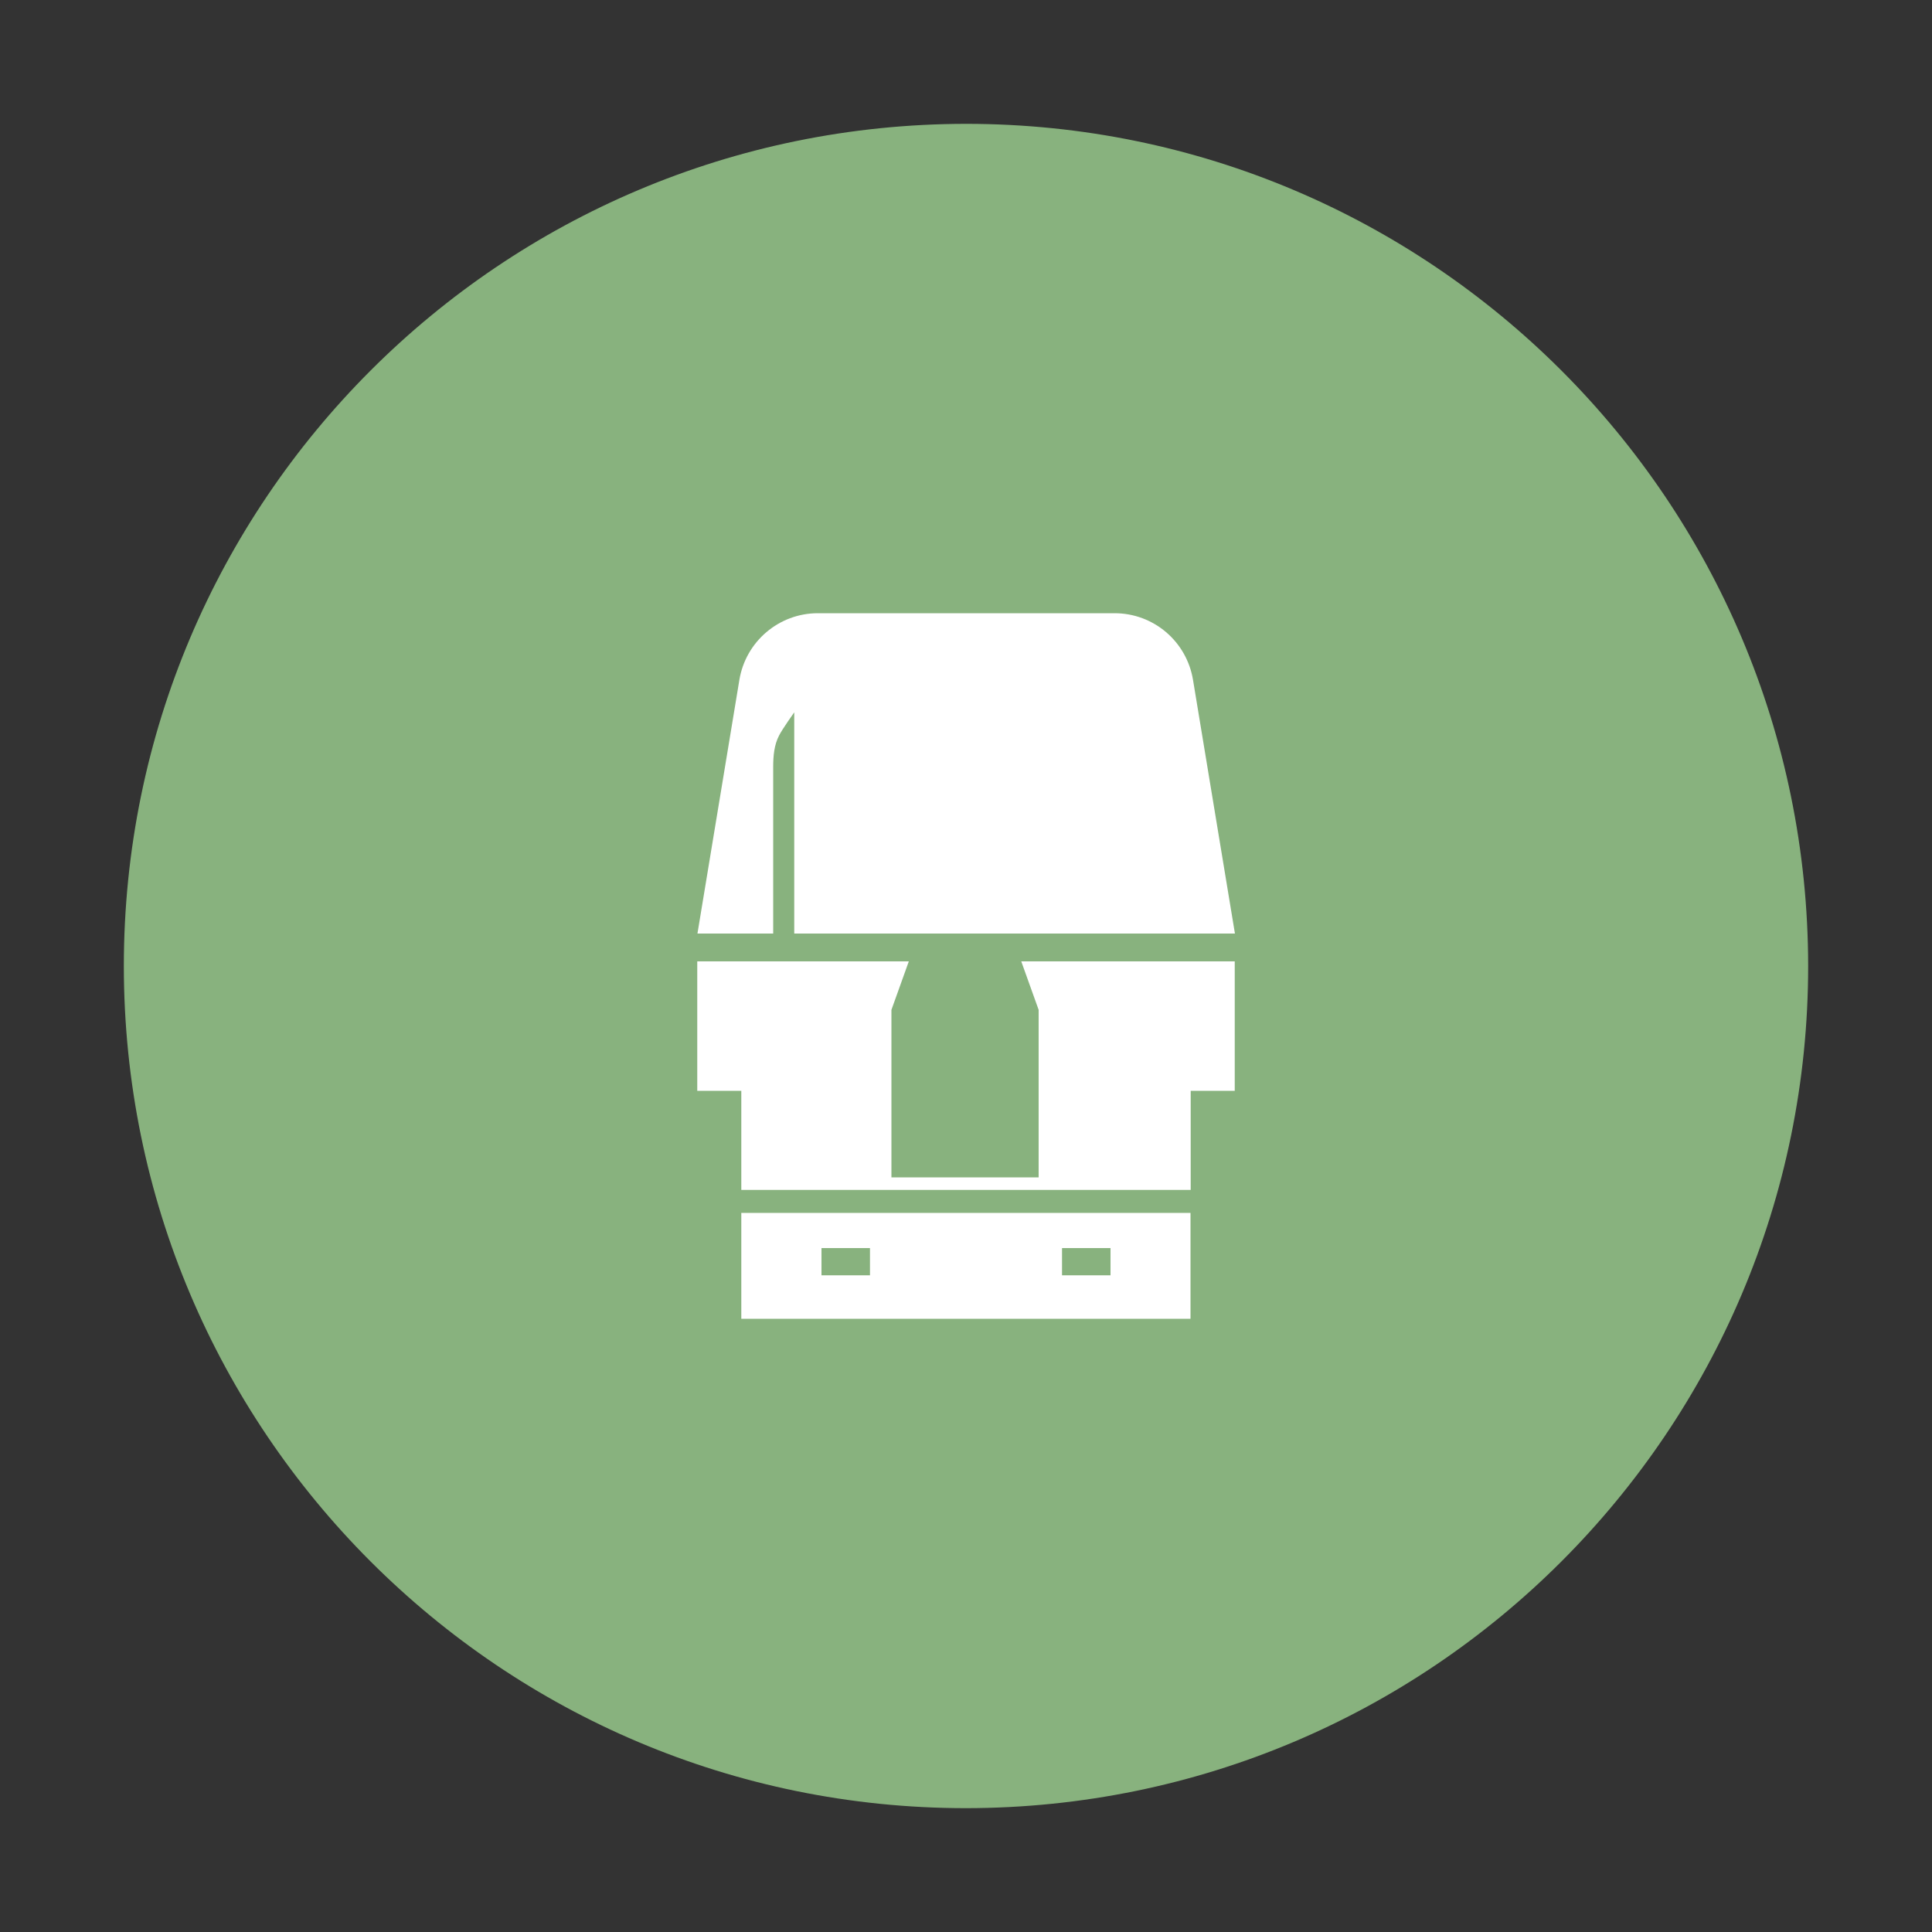 <?xml version="1.0" encoding="UTF-8"?>
<svg id="Layer_1" xmlns="http://www.w3.org/2000/svg" version="1.1" viewBox="0 0 100 100">
  <rect x="0" y="0" width="100" height="100" fill="#333333" stroke="none"/>
  <!-- Generator: Adobe Illustrator 29.0.0, SVG Export Plug-In . SVG Version: 2.1.0 Build 186)  -->
  <defs>
    <style>
      .st0 {
        fill: #fff;
      }

      .st1 {
        fill: #88b27e;
      }
    </style>
  </defs>
  <path class="st1" d="M80.82,80.82c-7.89,7.89-18.78,12.76-30.82,12.77-12.04,0-22.93-4.88-30.82-12.77-7.89-7.89-12.77-18.78-12.77-30.82,0-12.04,4.88-22.93,12.77-30.82,7.89-7.89,18.78-12.76,30.82-12.77,12.04,0,22.93,4.88,30.82,12.77,7.89,7.89,12.76,18.78,12.77,30.82,0,12.04-4.88,22.93-12.77,30.82Z"/>
  <g>
    <path class="st0" d="M41.11,48.31v-11.44s-.62.87-.78,1.19c-.26.49-.31,1.07-.31,1.63v8.63h-3.92l2.17-13.13c.33-1.99,2.05-3.45,4.06-3.45h15.36c2.02,0,3.73,1.46,4.06,3.45l2.17,13.13h-22.8Z"/>
    <g>
      <path class="st0" d="M38.37,62.78v5.48h23.25v-5.48h-23.25ZM45.03,66.01h-2.51v-1.41h2.51v1.41ZM57.48,66.01h-2.51v-1.41h2.51v1.41Z"/>
      <polygon class="st0" points="63.91 49.76 63.91 56.46 61.63 56.46 61.63 61.59 38.37 61.59 38.37 56.46 36.09 56.46 36.09 49.76 47.04 49.76 46.14 52.27 46.14 60.94 53.76 60.94 53.76 52.27 52.86 49.76 63.91 49.76"/>
    </g>
  </g>
</svg>